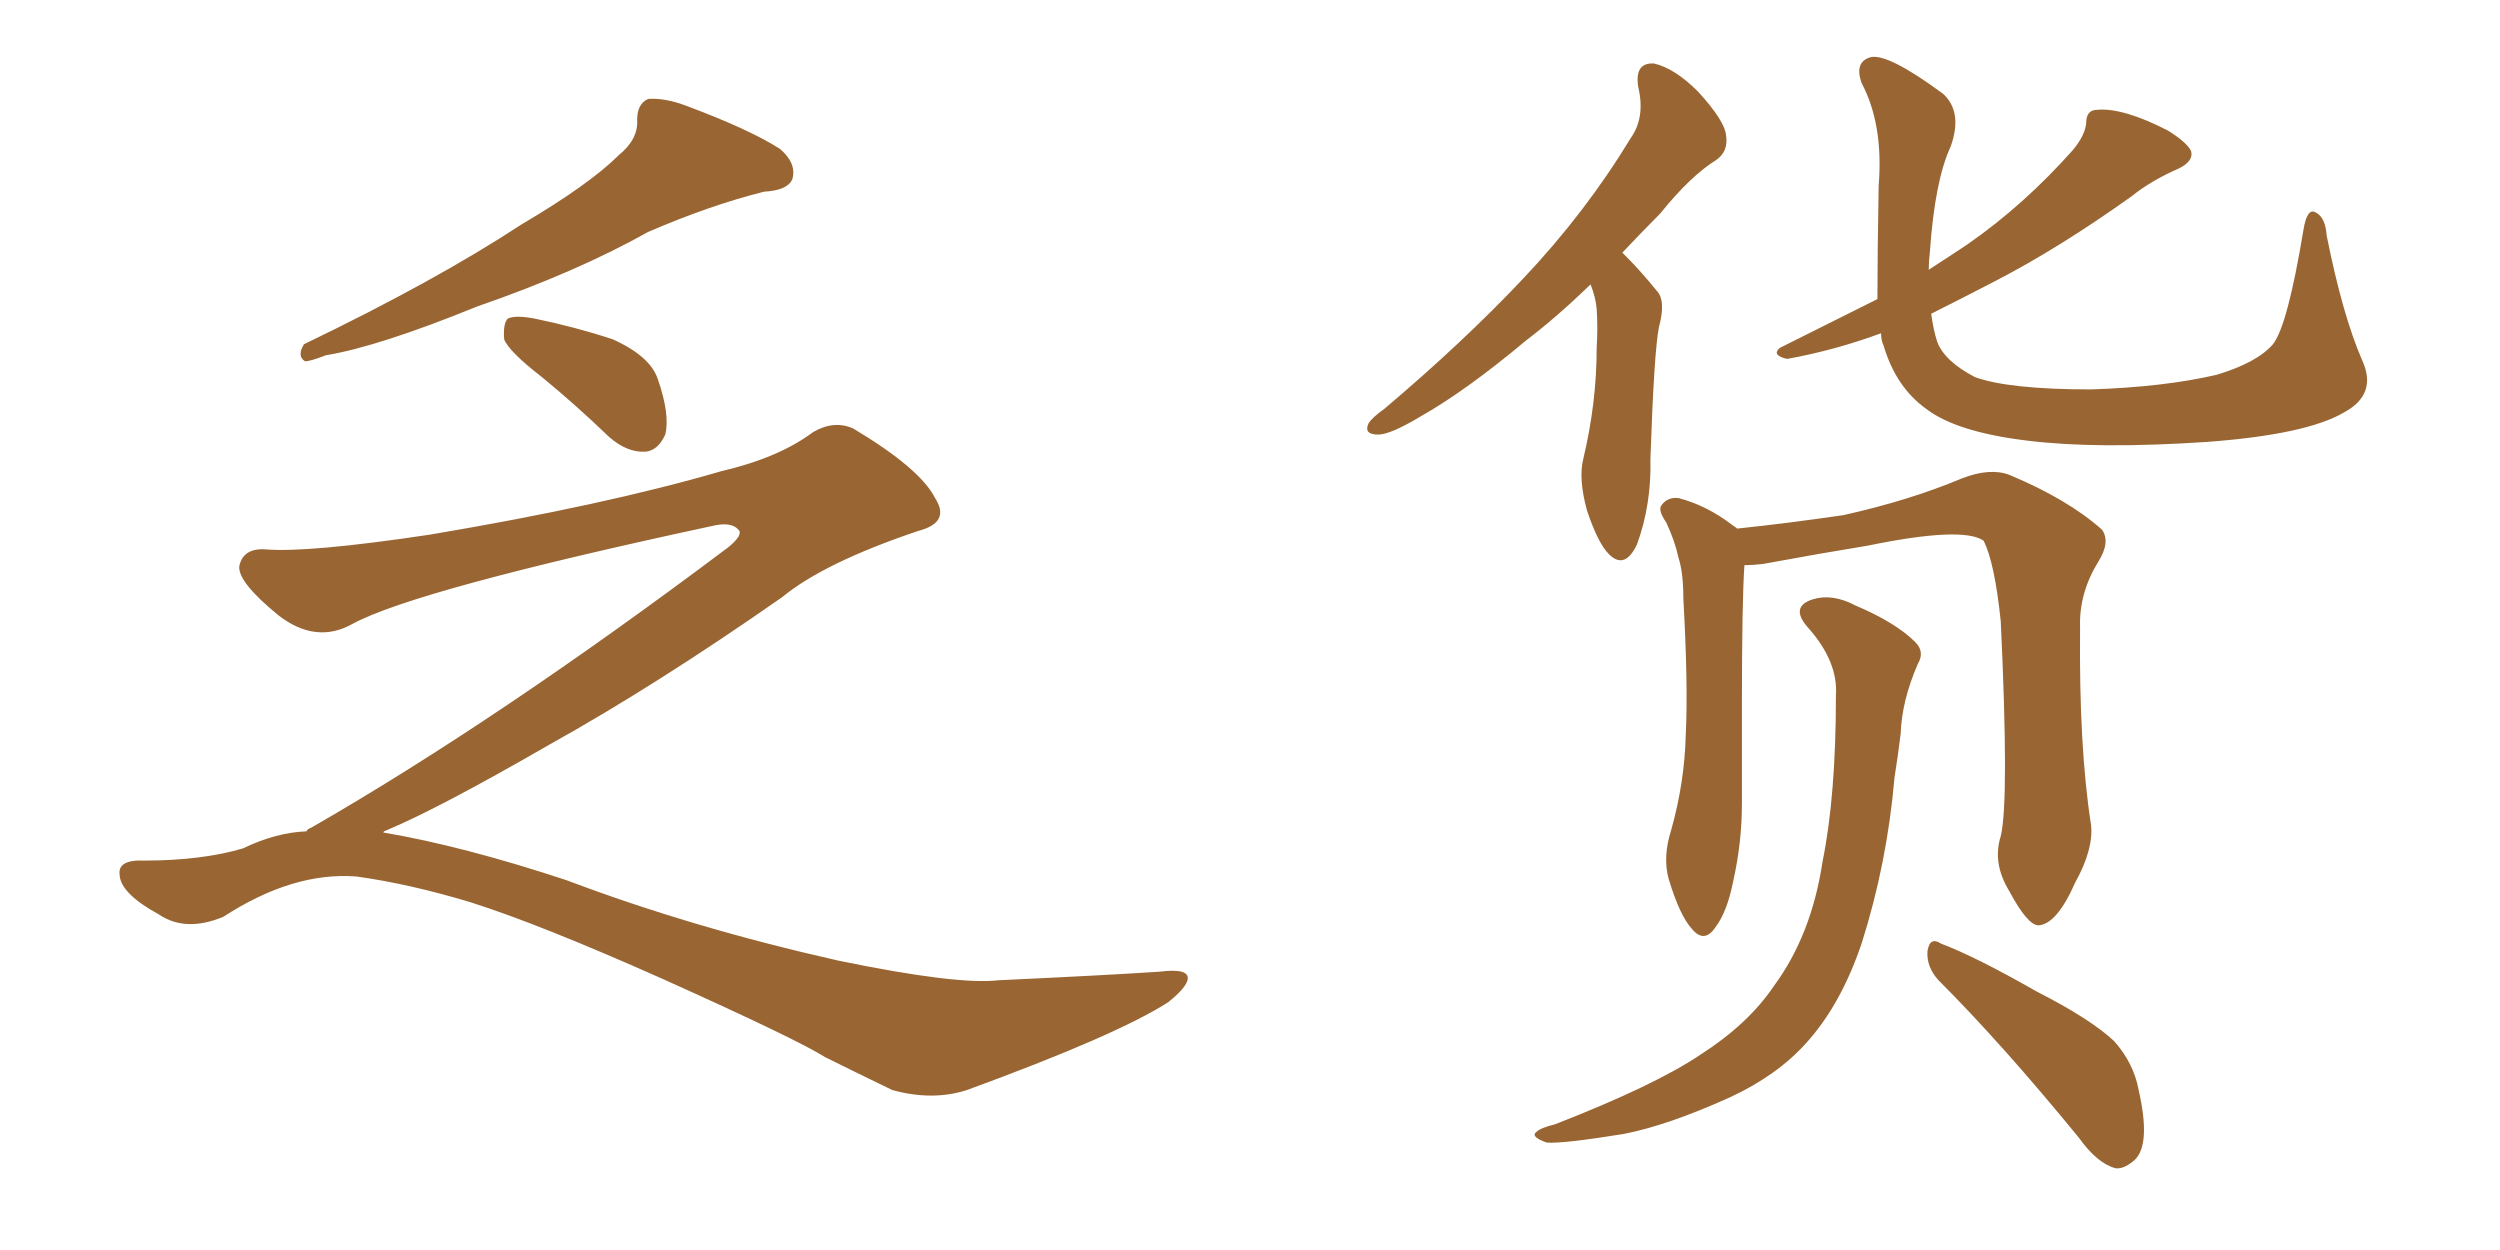 <svg xmlns="http://www.w3.org/2000/svg" xmlns:xlink="http://www.w3.org/1999/xlink" width="300" height="150"><path fill="#996633" padding="10" d="M74.27 18.60L74.27 18.60Q76.61 16.70 76.46 14.36L76.46 14.36Q76.46 12.45 77.78 11.87L77.78 11.87Q79.83 11.72 82.47 12.74L82.47 12.74Q89.94 15.53 93.60 17.87L93.60 17.87Q95.65 19.63 95.07 21.53L95.07 21.53Q94.48 22.85 91.70 23.00L91.70 23.00Q85.25 24.61 77.78 27.83L77.78 27.83Q69.14 32.67 57.28 36.77L57.28 36.77Q45.41 41.60 39.11 42.63L39.11 42.63Q37.21 43.36 36.62 43.36L36.62 43.36Q35.60 42.77 36.47 41.31L36.47 41.31Q52.29 33.69 62.55 26.95L62.55 26.95Q70.75 22.12 74.27 18.60ZM65.04 45.26L65.04 45.26Q61.08 42.19 60.50 40.72L60.50 40.72Q60.35 38.82 60.94 38.23L60.94 38.23Q61.82 37.79 64.16 38.23L64.16 38.23Q69.14 39.26 73.54 40.72L73.54 40.72Q78.08 42.77 78.96 45.56L78.96 45.56Q80.42 49.80 79.83 52.15L79.83 52.15Q78.96 54.05 77.49 54.20L77.49 54.20Q75.29 54.35 73.10 52.44L73.10 52.44Q68.99 48.49 65.04 45.26ZM36.77 99.76L36.77 99.76L36.77 99.76Q36.91 99.46 37.35 99.32L37.35 99.32Q59.77 86.43 87.45 65.63L87.45 65.63Q89.21 64.16 88.62 63.57L88.62 63.57Q87.74 62.55 85.40 63.13L85.40 63.13Q49.95 70.75 42.33 74.85L42.33 74.85Q37.94 77.34 33.40 73.83L33.40 73.83Q28.56 69.87 28.71 67.97L28.71 67.97Q29.15 65.77 31.79 65.92L31.79 65.92Q36.91 66.36 51.56 64.16L51.56 64.16Q72.51 60.64 86.57 56.54L86.57 56.54Q93.46 54.93 97.56 51.86L97.56 51.86Q100.05 50.39 102.39 51.42L102.39 51.42Q110.45 56.25 112.21 59.77L112.21 59.77Q114.11 62.70 110.16 63.72L110.16 63.72Q98.88 67.53 93.90 71.63L93.90 71.63Q78.81 82.18 65.92 89.36L65.92 89.36Q52.73 96.97 46.44 99.61L46.44 99.61Q46.00 99.76 46.00 99.90L46.00 99.90Q55.52 101.51 67.97 105.62L67.97 105.62Q83.06 111.33 100.63 115.28L100.63 115.28Q114.84 118.21 119.82 117.63L119.82 117.63Q132.57 117.04 139.16 116.60L139.16 116.60Q142.68 116.16 142.53 117.48L142.53 117.48Q142.38 118.51 140.19 120.26L140.19 120.26Q134.03 124.22 116.02 130.81L116.02 130.81Q111.91 132.13 107.08 130.81L107.08 130.81Q102.54 128.61 99.02 126.86L99.02 126.86Q95.51 124.66 79.54 117.48L79.54 117.48Q64.75 110.89 56.40 108.25L56.40 108.25Q49.07 106.05 42.77 105.18L42.77 105.18Q35.16 104.59 26.81 110.01L26.81 110.01Q22.27 111.91 19.04 109.72L19.04 109.72Q14.50 107.23 14.36 105.03L14.36 105.03Q14.06 103.13 17.29 103.27L17.29 103.27Q24.17 103.27 29.15 101.81L29.15 101.81Q33.11 99.90 36.77 99.76ZM190.87 34.13L190.87 34.13Q186.77 38.09 183.11 40.87L183.11 40.87Q175.93 46.88 170.51 49.95L170.51 49.95Q166.85 52.15 165.38 52.15L165.38 52.15Q163.62 52.15 164.21 50.83L164.21 50.83Q164.65 50.10 166.11 49.07L166.11 49.07Q175.63 41.02 182.81 33.40L182.81 33.40Q190.28 25.49 195.70 16.55L195.70 16.55Q197.46 14.06 196.58 10.40L196.58 10.40Q196.14 7.47 198.49 7.62L198.49 7.62Q200.98 8.20 203.76 10.99L203.76 10.99Q206.98 14.50 207.13 16.26L207.13 16.26Q207.42 18.16 205.96 19.19L205.96 19.19Q202.88 21.09 199.22 25.63L199.22 25.63Q196.88 27.98 194.68 30.32L194.68 30.32Q194.97 30.62 195.12 30.76L195.12 30.76Q196.88 32.52 198.78 34.86L198.78 34.86Q199.95 36.04 199.07 39.26L199.07 39.26Q198.49 42.19 198.05 55.08L198.05 55.08Q198.19 60.50 196.44 65.33L196.44 65.33Q194.97 68.41 193.07 66.50L193.07 66.50Q191.75 65.19 190.43 61.23L190.43 61.23Q189.40 57.42 189.99 55.08L189.99 55.08Q191.60 48.34 191.60 41.75L191.60 41.75Q191.75 39.40 191.60 37.06L191.60 37.06Q191.46 35.60 190.87 34.13ZM225.29 35.89L225.29 35.89Q225.29 30.76 225.44 22.27L225.44 22.27Q226.03 14.94 223.39 9.96L223.39 9.96Q222.51 7.47 224.41 6.88L224.41 6.88Q226.46 6.30 233.20 11.28L233.20 11.28Q235.55 13.48 234.08 17.58L234.08 17.58Q232.18 21.68 231.59 30.18L231.59 30.18Q231.45 31.35 231.45 32.37L231.45 32.37Q233.94 30.76 236.13 29.30L236.13 29.30Q242.87 24.61 248.73 18.02L248.73 18.02Q250.20 16.26 250.34 14.79L250.34 14.79Q250.34 13.18 251.66 13.18L251.66 13.18Q254.74 12.89 260.16 15.67L260.16 15.67Q262.50 17.14 262.94 18.16L262.94 18.16Q263.23 19.34 261.47 20.21L261.47 20.21Q258.11 21.68 255.76 23.58L255.76 23.58Q247.12 29.74 239.50 33.69L239.50 33.69Q235.25 35.89 231.74 37.65L231.74 37.65Q232.03 39.70 232.47 41.02L232.47 41.02Q233.35 43.36 237.01 45.26L237.01 45.26Q241.11 46.73 250.93 46.73L250.93 46.73Q259.72 46.44 266.02 44.97L266.02 44.97Q270.85 43.51 272.75 41.31L272.75 41.31Q274.51 39.11 276.42 27.54L276.42 27.54Q276.86 24.90 277.88 25.49L277.88 25.49Q279.05 26.07 279.20 28.27L279.20 28.27Q281.10 37.79 283.45 43.21L283.45 43.21Q285.35 47.31 281.25 49.51L281.25 49.51Q276.71 52.15 264.84 53.03L264.84 53.03Q251.66 53.91 243.31 52.88L243.31 52.88Q234.81 51.86 231.15 49.07L231.15 49.07Q227.49 46.44 226.03 41.46L226.03 41.46Q225.73 40.87 225.73 39.99L225.73 39.99Q220.17 42.04 214.45 43.07L214.45 43.07Q212.55 42.63 213.57 41.75L213.57 41.75Q220.02 38.53 225.29 35.89ZM240.09 100.34L240.09 100.34Q241.11 96.09 240.09 74.56L240.09 74.56Q239.36 67.53 238.04 64.89L238.04 64.89L238.04 64.89Q235.55 63.13 224.12 65.48L224.12 65.48Q218.70 66.36 211.52 67.68L211.52 67.68Q210.35 67.82 209.33 67.82L209.33 67.82Q209.03 72.22 209.03 84.52L209.03 84.52Q209.03 90.53 209.03 96.39L209.03 96.39Q209.03 101.07 208.01 105.62L208.01 105.62Q207.28 109.42 205.81 111.33L205.81 111.33Q204.49 113.23 203.03 111.47L203.03 111.47Q201.56 109.86 200.24 105.47L200.24 105.47Q199.51 102.83 200.54 99.61L200.54 99.61Q202.15 93.90 202.29 88.18L202.29 88.18Q202.59 82.32 202.00 71.78L202.00 71.78Q202.00 68.70 201.42 66.94L201.42 66.94Q200.98 64.89 199.95 62.70L199.95 62.70Q198.93 61.23 199.37 60.64L199.37 60.64Q200.10 59.62 201.42 59.77L201.42 59.77Q204.79 60.64 207.86 62.99L207.86 62.99Q208.30 63.28 208.45 63.43L208.45 63.43Q214.16 62.84 221.19 61.82L221.19 61.82Q229.10 60.06 235.40 57.42L235.40 57.42Q238.77 56.10 241.11 56.98L241.11 56.98Q248.14 59.91 252.25 63.57L252.25 63.57Q253.27 65.04 251.81 67.38L251.81 67.38Q249.46 71.19 249.61 75.29L249.61 75.29Q249.46 89.65 250.93 99.02L250.93 99.02L250.93 99.02Q251.22 101.95 249.02 105.91L249.02 105.91Q246.83 110.89 244.63 111.04L244.63 111.04Q243.31 111.04 241.11 106.93L241.11 106.93Q239.06 103.56 240.09 100.34ZM232.62 117.63L232.62 117.63Q231.15 116.02 231.30 114.11L231.30 114.11Q231.59 112.35 232.91 113.23L232.91 113.23Q237.16 114.84 244.34 118.95L244.34 118.95Q250.93 122.31 253.71 124.95L253.71 124.95Q256.05 127.59 256.64 130.81L256.64 130.81Q258.11 137.26 256.20 139.16L256.20 139.16Q254.88 140.33 253.86 140.19L253.86 140.19Q251.66 139.60 249.46 136.52L249.46 136.52Q240.23 125.24 232.62 117.63ZM220.31 83.50L220.31 83.50L220.31 83.50Q220.61 79.39 216.94 75.29L216.94 75.29Q214.75 72.80 217.53 71.92L217.53 71.92Q219.87 71.19 222.66 72.66L222.66 72.66Q227.49 74.71 229.83 77.05L229.83 77.05Q231.01 78.22 230.13 79.69L230.13 79.69Q228.22 84.08 228.08 88.04L228.08 88.04Q227.78 90.53 227.34 93.31L227.34 93.31Q226.46 103.56 223.39 113.23L223.39 113.23Q220.90 120.56 216.80 125.10L216.80 125.10Q213.28 129.05 207.57 131.69L207.57 131.69Q200.10 135.06 194.82 136.08L194.82 136.08Q187.50 137.26 185.60 137.11L185.60 137.11Q183.54 136.38 184.42 135.79L184.42 135.79Q184.86 135.35 186.62 134.91L186.62 134.91Q198.63 130.22 204.05 126.56L204.05 126.56Q209.77 122.90 212.84 118.36L212.84 118.36Q217.38 112.21 218.70 103.42L218.70 103.42Q220.31 95.51 220.31 83.50Z"/></svg>